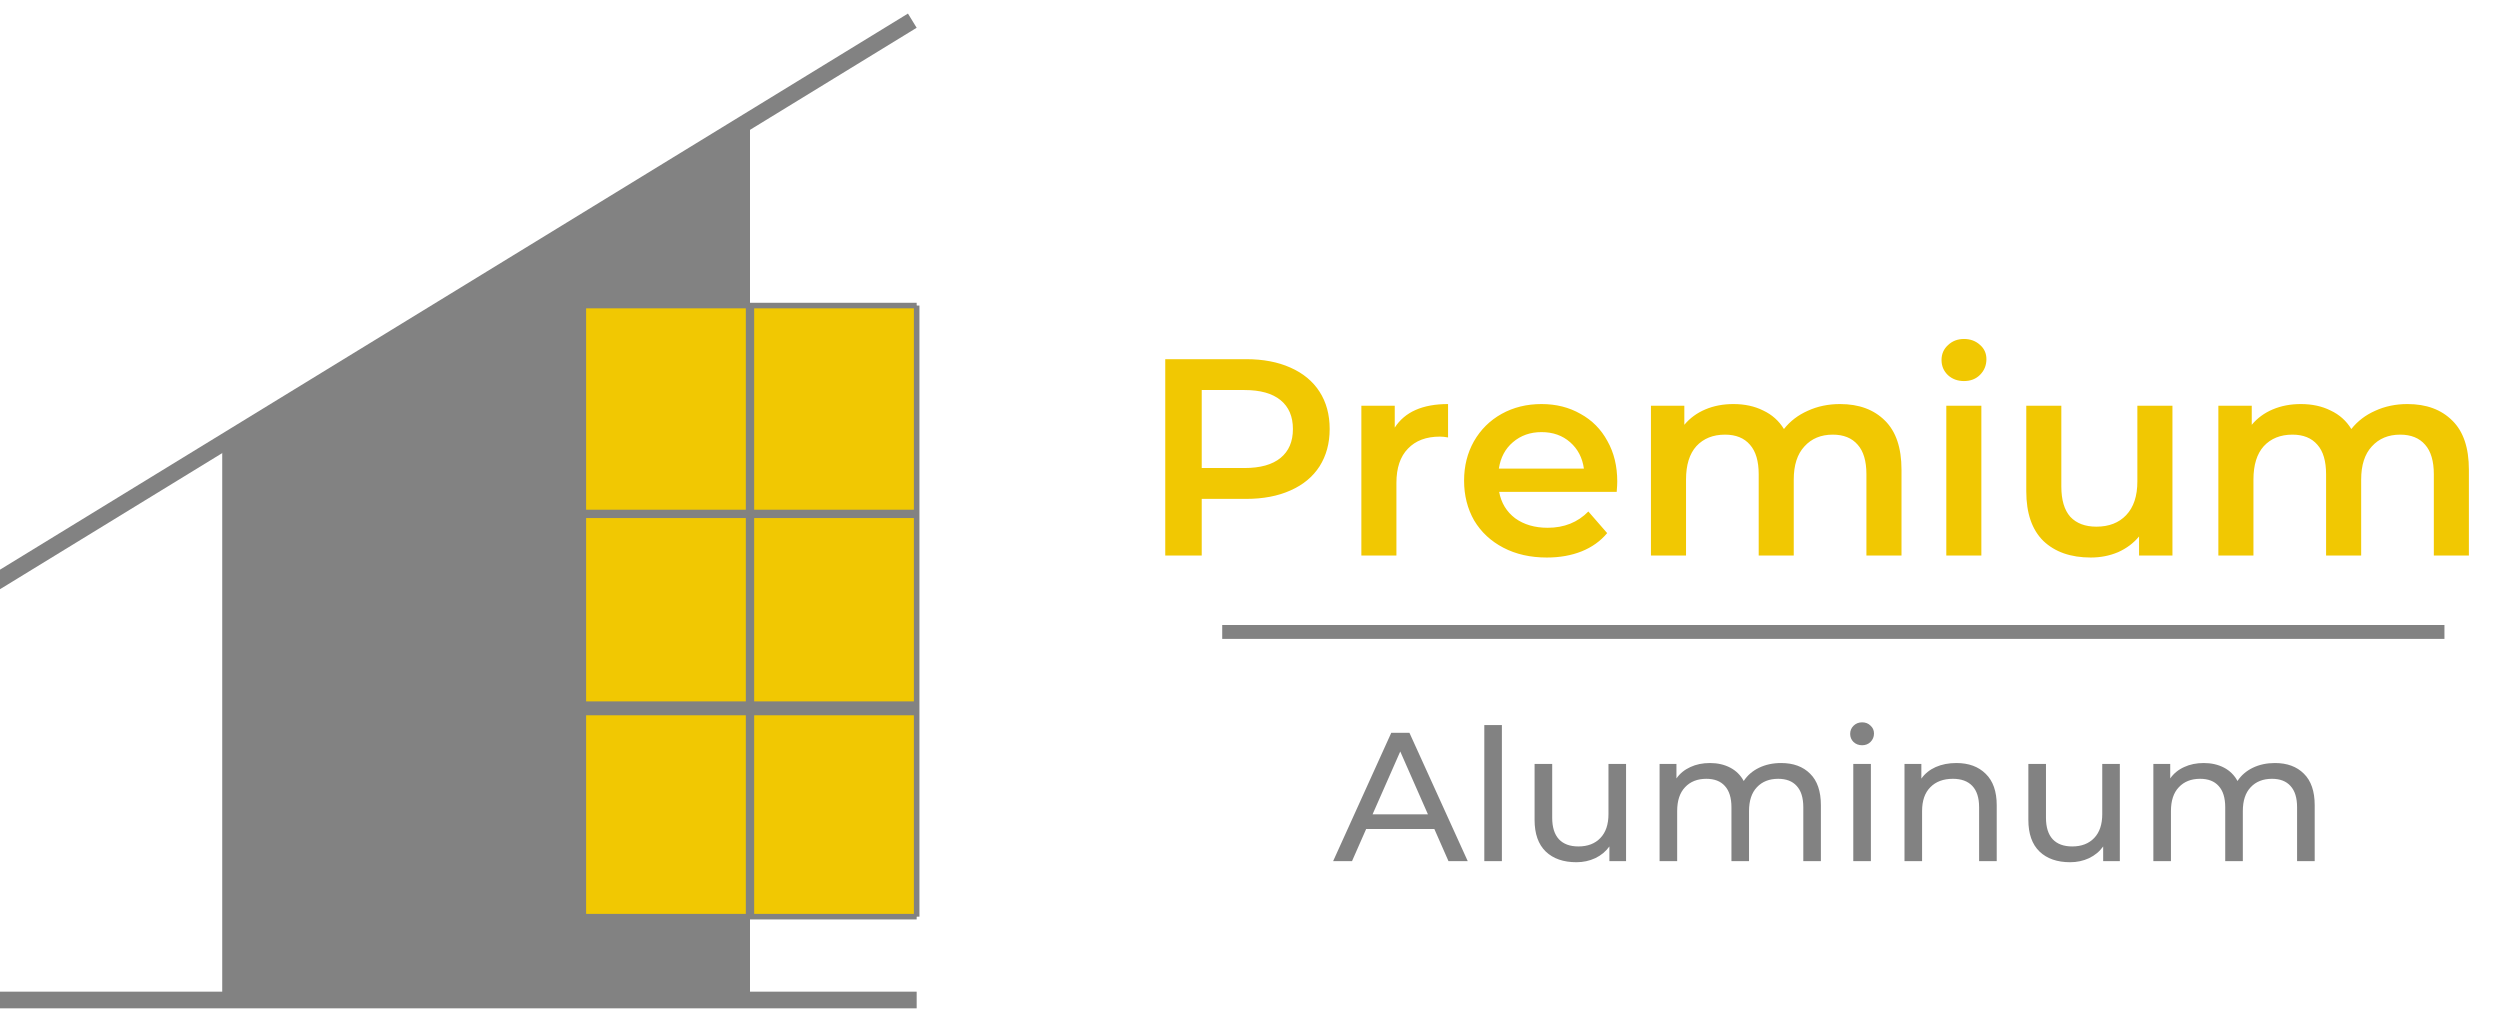 <?xml version="1.0" encoding="UTF-8"?> <svg xmlns="http://www.w3.org/2000/svg" width="90" height="37" viewBox="0 0 90 37" fill="none"><g clip-path="url(#clip0_3109_1187)"><path d="M8 36V16L27 4.5V36H8Z" fill="#828282"></path><line x1="-0.157" y1="20.956" x2="32.843" y2="0.744" stroke="#828282" stroke-width="0.6"></line><rect x="21" y="11" width="12" height="22" fill="#F1C802"></rect><path d="M27 11V33" stroke="#828282" stroke-width="0.3"></path><path d="M21 11V33" stroke="#828282" stroke-width="0.2"></path><path d="M21 11H33" stroke="#828282" stroke-width="0.2"></path><path d="M21 18.5H33" stroke="#828282" stroke-width="0.3"></path><path d="M21 25.5H33" stroke="#828282" stroke-width="0.5"></path><path d="M21 33H33" stroke="#828282" stroke-width="0.2"></path><path d="M33 11V33" stroke="#828282" stroke-width="0.2"></path><path d="M0 36L33 36" stroke="#828282" stroke-width="0.6"></path><path d="M44.858 12.93C45.471 12.93 46.003 13.031 46.454 13.233C46.912 13.435 47.262 13.725 47.504 14.102C47.747 14.479 47.868 14.926 47.868 15.445C47.868 15.957 47.747 16.404 47.504 16.788C47.262 17.165 46.912 17.455 46.454 17.657C46.003 17.859 45.471 17.96 44.858 17.96H43.262V20H41.949V12.93H44.858ZM44.798 16.849C45.37 16.849 45.804 16.728 46.1 16.485C46.397 16.243 46.545 15.896 46.545 15.445C46.545 14.994 46.397 14.647 46.1 14.405C45.804 14.162 45.37 14.041 44.798 14.041H43.262V16.849H44.798ZM50.211 15.394C50.574 14.829 51.214 14.546 52.13 14.546V15.748C52.022 15.728 51.924 15.718 51.837 15.718C51.345 15.718 50.961 15.862 50.685 16.152C50.409 16.435 50.271 16.845 50.271 17.384V20H49.009V14.607H50.211V15.394ZM58.221 17.334C58.221 17.421 58.215 17.546 58.201 17.707H53.969C54.043 18.105 54.235 18.421 54.545 18.657C54.861 18.886 55.252 19 55.717 19C56.309 19 56.797 18.805 57.181 18.414L57.858 19.192C57.615 19.482 57.309 19.7 56.939 19.849C56.568 19.997 56.151 20.071 55.686 20.071C55.094 20.071 54.572 19.953 54.121 19.717C53.67 19.482 53.32 19.155 53.07 18.738C52.828 18.313 52.707 17.835 52.707 17.303C52.707 16.778 52.825 16.307 53.06 15.889C53.303 15.465 53.636 15.135 54.06 14.899C54.484 14.664 54.962 14.546 55.494 14.546C56.02 14.546 56.488 14.664 56.898 14.899C57.316 15.128 57.639 15.455 57.868 15.879C58.104 16.297 58.221 16.782 58.221 17.334ZM55.494 15.556C55.09 15.556 54.747 15.677 54.464 15.92C54.188 16.155 54.02 16.472 53.959 16.869H57.02C56.966 16.479 56.801 16.162 56.525 15.92C56.249 15.677 55.905 15.556 55.494 15.556ZM66.242 14.546C66.922 14.546 67.46 14.745 67.858 15.142C68.255 15.532 68.454 16.122 68.454 16.909V20H67.191V17.071C67.191 16.6 67.087 16.246 66.878 16.011C66.669 15.768 66.37 15.647 65.979 15.647C65.555 15.647 65.215 15.788 64.959 16.071C64.703 16.347 64.575 16.744 64.575 17.263V20H63.313V17.071C63.313 16.6 63.208 16.246 62.999 16.011C62.791 15.768 62.491 15.647 62.101 15.647C61.67 15.647 61.326 15.785 61.07 16.061C60.821 16.337 60.697 16.738 60.697 17.263V20H59.434V14.607H60.636V15.293C60.838 15.051 61.091 14.866 61.394 14.738C61.697 14.61 62.033 14.546 62.404 14.546C62.808 14.546 63.164 14.623 63.474 14.778C63.791 14.926 64.04 15.149 64.222 15.445C64.444 15.162 64.73 14.943 65.08 14.788C65.43 14.627 65.817 14.546 66.242 14.546ZM70.067 14.607H71.329V20H70.067V14.607ZM70.703 13.718C70.474 13.718 70.282 13.647 70.127 13.506C69.972 13.358 69.895 13.176 69.895 12.96C69.895 12.745 69.972 12.566 70.127 12.425C70.282 12.277 70.474 12.203 70.703 12.203C70.932 12.203 71.124 12.274 71.279 12.415C71.434 12.55 71.511 12.721 71.511 12.93C71.511 13.152 71.434 13.341 71.279 13.496C71.131 13.644 70.939 13.718 70.703 13.718ZM78.208 14.607V20H77.006V19.313C76.804 19.556 76.552 19.744 76.249 19.879C75.946 20.007 75.619 20.071 75.269 20.071C74.548 20.071 73.98 19.872 73.562 19.475C73.151 19.071 72.946 18.475 72.946 17.687V14.607H74.208V17.515C74.208 18 74.316 18.364 74.532 18.606C74.754 18.842 75.067 18.96 75.471 18.96C75.922 18.96 76.279 18.822 76.541 18.546C76.811 18.263 76.945 17.859 76.945 17.334V14.607H78.208ZM86.668 14.546C87.349 14.546 87.887 14.745 88.284 15.142C88.682 15.532 88.88 16.122 88.88 16.909V20H87.618V17.071C87.618 16.6 87.513 16.246 87.305 16.011C87.096 15.768 86.796 15.647 86.406 15.647C85.982 15.647 85.642 15.788 85.386 16.071C85.13 16.347 85.002 16.744 85.002 17.263V20H83.739V17.071C83.739 16.6 83.635 16.246 83.426 16.011C83.218 15.768 82.918 15.647 82.527 15.647C82.097 15.647 81.753 15.785 81.497 16.061C81.248 16.337 81.124 16.738 81.124 17.263V20H79.861V14.607H81.063V15.293C81.265 15.051 81.517 14.866 81.82 14.738C82.123 14.61 82.46 14.546 82.83 14.546C83.234 14.546 83.591 14.623 83.901 14.778C84.218 14.926 84.467 15.149 84.648 15.445C84.871 15.162 85.157 14.943 85.507 14.788C85.857 14.627 86.244 14.546 86.668 14.546Z" fill="#F1C802"></path><path d="M51.637 29.845H49.181L48.673 31H47.993L50.086 26.38H50.739L52.838 31H52.145L51.637 29.845ZM51.406 29.317L50.409 27.053L49.412 29.317H51.406ZM53.435 26.103H54.068V31H53.435V26.103ZM58.538 27.502V31H57.938V30.472C57.81 30.652 57.641 30.793 57.429 30.894C57.223 30.991 56.996 31.04 56.75 31.04C56.283 31.04 55.916 30.912 55.648 30.657C55.379 30.397 55.245 30.017 55.245 29.515V27.502H55.879V29.442C55.879 29.781 55.96 30.039 56.123 30.215C56.285 30.386 56.519 30.472 56.822 30.472C57.157 30.472 57.421 30.371 57.614 30.168C57.808 29.966 57.905 29.68 57.905 29.31V27.502H58.538ZM64.12 27.469C64.56 27.469 64.908 27.597 65.163 27.852C65.423 28.107 65.552 28.485 65.552 28.987V31H64.919V29.06C64.919 28.721 64.84 28.466 64.681 28.294C64.527 28.122 64.305 28.037 64.015 28.037C63.694 28.037 63.438 28.138 63.249 28.34C63.06 28.538 62.965 28.824 62.965 29.198V31H62.332V29.06C62.332 28.721 62.252 28.466 62.094 28.294C61.94 28.122 61.718 28.037 61.428 28.037C61.106 28.037 60.851 28.138 60.662 28.34C60.473 28.538 60.378 28.824 60.378 29.198V31H59.745V27.502H60.352V28.023C60.479 27.843 60.647 27.707 60.853 27.614C61.06 27.517 61.295 27.469 61.559 27.469C61.832 27.469 62.074 27.524 62.285 27.634C62.497 27.744 62.66 27.905 62.774 28.116C62.906 27.913 63.089 27.755 63.322 27.641C63.559 27.526 63.825 27.469 64.12 27.469ZM66.718 27.502H67.352V31H66.718V27.502ZM67.035 26.829C66.912 26.829 66.809 26.789 66.725 26.71C66.646 26.631 66.606 26.534 66.606 26.42C66.606 26.305 66.646 26.208 66.725 26.129C66.809 26.046 66.912 26.004 67.035 26.004C67.158 26.004 67.26 26.043 67.339 26.123C67.422 26.197 67.464 26.292 67.464 26.406C67.464 26.525 67.422 26.626 67.339 26.71C67.26 26.789 67.158 26.829 67.035 26.829ZM70.43 27.469C70.874 27.469 71.226 27.599 71.486 27.858C71.749 28.114 71.882 28.49 71.882 28.987V31H71.248V29.06C71.248 28.721 71.166 28.466 71.004 28.294C70.841 28.122 70.608 28.037 70.304 28.037C69.961 28.037 69.69 28.138 69.492 28.34C69.294 28.538 69.195 28.824 69.195 29.198V31H68.562V27.502H69.169V28.03C69.296 27.85 69.468 27.711 69.684 27.614C69.904 27.517 70.152 27.469 70.43 27.469ZM76.314 27.502V31H75.714V30.472C75.586 30.652 75.417 30.793 75.206 30.894C74.999 30.991 74.772 31.04 74.526 31.04C74.059 31.04 73.692 30.912 73.424 30.657C73.155 30.397 73.021 30.017 73.021 29.515V27.502H73.655V29.442C73.655 29.781 73.736 30.039 73.899 30.215C74.062 30.386 74.295 30.472 74.599 30.472C74.933 30.472 75.197 30.371 75.391 30.168C75.584 29.966 75.681 29.68 75.681 29.31V27.502H76.314ZM81.897 27.469C82.337 27.469 82.684 27.597 82.939 27.852C83.199 28.107 83.329 28.485 83.329 28.987V31H82.695V29.06C82.695 28.721 82.616 28.466 82.457 28.294C82.303 28.122 82.081 28.037 81.791 28.037C81.47 28.037 81.215 28.138 81.025 28.34C80.836 28.538 80.742 28.824 80.742 29.198V31H80.108V29.06C80.108 28.721 80.029 28.466 79.87 28.294C79.716 28.122 79.494 28.037 79.204 28.037C78.882 28.037 78.627 28.138 78.438 28.34C78.249 28.538 78.154 28.824 78.154 29.198V31H77.521V27.502H78.128V28.023C78.255 27.843 78.423 27.707 78.629 27.614C78.836 27.517 79.072 27.469 79.336 27.469C79.609 27.469 79.85 27.524 80.062 27.634C80.273 27.744 80.436 27.905 80.55 28.116C80.682 27.913 80.865 27.755 81.098 27.641C81.335 27.526 81.602 27.469 81.897 27.469Z" fill="#828282"></path><line x1="44" y1="22.75" x2="88" y2="22.75" stroke="#828282" stroke-width="0.5"></line></g><defs><clipPath id="clip0_3109_1187"><rect width="90" height="37" fill="white"></rect></clipPath></defs></svg> 